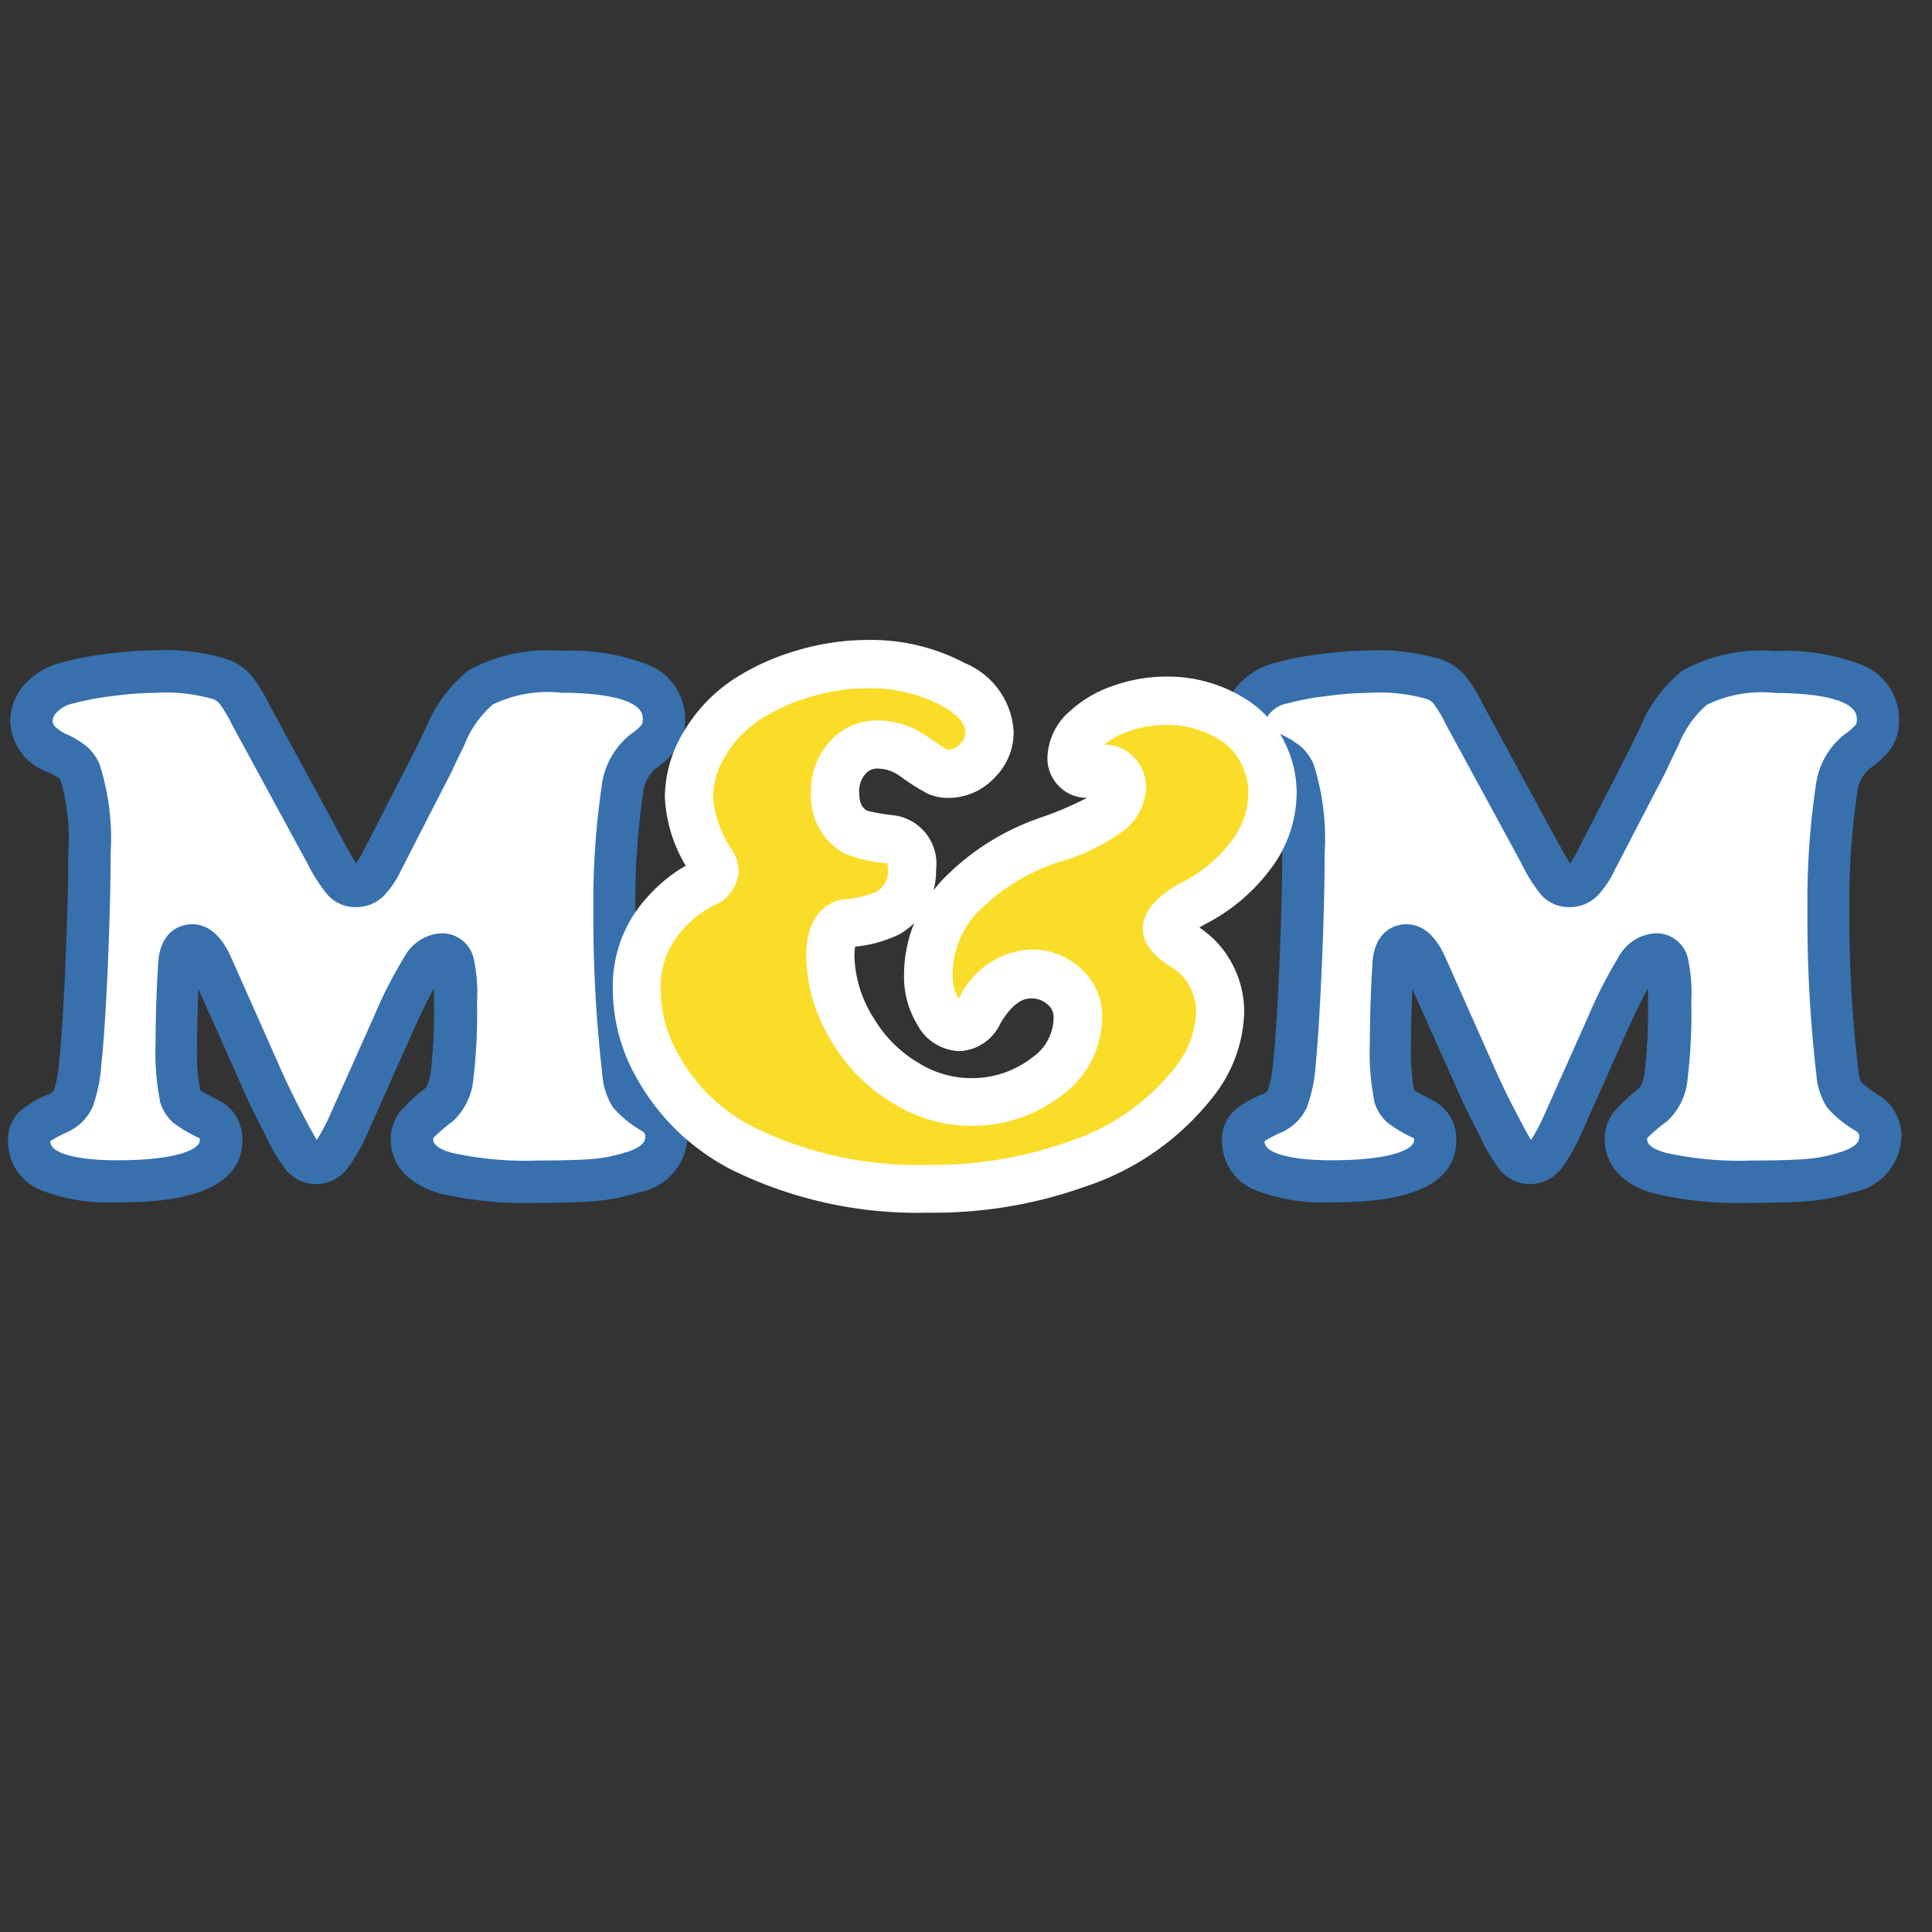 <?xml version="1.0" encoding="UTF-8"?> <svg xmlns="http://www.w3.org/2000/svg" xmlns:xlink="http://www.w3.org/1999/xlink" width="32" height="32" viewBox="0 0 32 32"><rect x="0" y="0" width="32" height="32" fill="#333333" stroke="none"/><defs><clipPath id="clip-path"><rect id="Rectángulo_806" data-name="Rectángulo 806" width="32" height="32" transform="translate(4345 -116)" fill="#fff"></rect></clipPath></defs><g id="Favicon" transform="translate(-4345 116)" clip-path="url(#clip-path)"><g id="Grupo_2511" data-name="Grupo 2511" transform="translate(0.246 0.353)"><path id="Trazado_19661" data-name="Trazado 19661" d="M6.265-6.34,5.544-4.724a2.892,2.892,0,0,1-.3.55.325.325,0,0,1-.252.141.307.307,0,0,1-.234-.114,3.83,3.83,0,0,1-.3-.529q-.237-.457-.394-.811L3.266-7.272q-.162-.373-.343-.373t-.21.319q-.042.709-.042,1.31a3.869,3.869,0,0,0,.06.847.417.417,0,0,0,.111.192,2.448,2.448,0,0,0,.376.216.365.365,0,0,1,.2.355q0,.673-1.725.673-1.454,0-1.454-.655a.334.334,0,0,1,.075-.243A1.721,1.721,0,0,1,.7-4.856.5.5,0,0,0,.967-5.1a2.376,2.376,0,0,0,.117-.607q.054-.481.1-1.577t.048-1.878a3.875,3.875,0,0,0-.15-1.328.516.516,0,0,0-.123-.18A1.382,1.382,0,0,0,.7-10.83q-.427-.2-.427-.529a.558.558,0,0,1,.159-.385.867.867,0,0,1,.424-.246,4.726,4.726,0,0,1,.706-.135,5.991,5.991,0,0,1,.748-.057,3.273,3.273,0,0,1,1.088.126.616.616,0,0,1,.246.162,2.482,2.482,0,0,1,.258.421l1.25,2.3a2.947,2.947,0,0,0,.282.463.281.281,0,0,0,.216.084.3.3,0,0,0,.213-.09,1.36,1.36,0,0,0,.219-.337L6.932-10.7l.2-.415a2.078,2.078,0,0,1,.583-.8,2.46,2.46,0,0,1,1.334-.258q1.7,0,1.7.775a.52.52,0,0,1-.066.279,1.087,1.087,0,0,1-.27.255.94.94,0,0,0-.349.607,12.529,12.529,0,0,0-.138,2.019,21.937,21.937,0,0,0,.144,2.686.889.889,0,0,0,.111.385,1.713,1.713,0,0,0,.388.306.442.442,0,0,1,.216.385q0,.421-.559.595a2.721,2.721,0,0,1-.607.126q-.319.03-.98.03A5.871,5.871,0,0,1,7.13-3.871q-.553-.162-.553-.553a.376.376,0,0,1,.072-.237A2.911,2.911,0,0,1,7.022-5a.768.768,0,0,0,.213-.487,8.974,8.974,0,0,0,.057-1.226,2.736,2.736,0,0,0-.045-.631.185.185,0,0,0-.189-.15q-.168,0-.325.231A7.353,7.353,0,0,0,6.265-6.34Zm20.108,0-.721,1.617a2.892,2.892,0,0,1-.3.55.325.325,0,0,1-.252.141.307.307,0,0,1-.234-.114,3.83,3.83,0,0,1-.3-.529q-.237-.457-.394-.811l-.793-1.785q-.162-.373-.343-.373t-.21.319q-.042.709-.042,1.31a3.869,3.869,0,0,0,.06.847.417.417,0,0,0,.111.192,2.448,2.448,0,0,0,.376.216.365.365,0,0,1,.2.355q0,.673-1.725.673-1.454,0-1.454-.655a.334.334,0,0,1,.075-.243,1.721,1.721,0,0,1,.388-.225.5.5,0,0,0,.267-.246,2.376,2.376,0,0,0,.117-.607q.054-.481.1-1.577t.048-1.878a3.875,3.875,0,0,0-.15-1.328.516.516,0,0,0-.123-.18,1.382,1.382,0,0,0-.261-.156q-.427-.2-.427-.529a.558.558,0,0,1,.159-.385.867.867,0,0,1,.424-.246,4.726,4.726,0,0,1,.706-.135,5.991,5.991,0,0,1,.748-.057,3.273,3.273,0,0,1,1.088.126.616.616,0,0,1,.246.162,2.482,2.482,0,0,1,.258.421l1.25,2.3a2.947,2.947,0,0,0,.282.463.281.281,0,0,0,.216.084.3.3,0,0,0,.213-.09,1.36,1.36,0,0,0,.219-.337l.847-1.653.2-.415a2.078,2.078,0,0,1,.583-.8,2.46,2.46,0,0,1,1.334-.258q1.7,0,1.7.775a.52.52,0,0,1-.066.279,1.087,1.087,0,0,1-.27.255.94.94,0,0,0-.349.607,12.528,12.528,0,0,0-.138,2.019,21.937,21.937,0,0,0,.144,2.686.889.889,0,0,0,.111.385,1.713,1.713,0,0,0,.388.306.442.442,0,0,1,.216.385q0,.421-.559.595a2.721,2.721,0,0,1-.607.126q-.319.03-.98.03a5.871,5.871,0,0,1-1.514-.144q-.553-.162-.553-.553a.376.376,0,0,1,.072-.237A2.911,2.911,0,0,1,27.13-5a.768.768,0,0,0,.213-.487A8.974,8.974,0,0,0,27.4-6.713a2.736,2.736,0,0,0-.045-.631.185.185,0,0,0-.189-.15q-.168,0-.325.231A7.352,7.352,0,0,0,26.372-6.34Z" transform="translate(4345 -93.054)" fill="#fff"></path><path id="Trazado_19661_-_Contorno" data-name="Trazado 19661 - Contorno" d="M28.752-3.376a6.124,6.124,0,0,1-1.612-.158c-.7-.206-.806-.645-.806-.889a.719.719,0,0,1,.145-.452,2.744,2.744,0,0,1,.427-.4s.055-.052.09-.271a8.749,8.749,0,0,0,.053-1.171c0-.083,0-.154,0-.214-.075.135-.188.36-.356.731l-.72,1.615a3.106,3.106,0,0,1-.348.627.662.662,0,0,1-.525.271.651.651,0,0,1-.5-.231,3.01,3.01,0,0,1-.353-.6c-.161-.31-.3-.589-.4-.832l-.7-1.568c-.014.318-.021.618-.021.9a3.6,3.6,0,0,0,.046.749.258.258,0,0,0,.013.032c.023.015.1.062.3.163a.711.711,0,0,1,.389.666c0,1.023-1.562,1.023-2.075,1.023a3.072,3.072,0,0,1-1.234-.195.865.865,0,0,1-.57-.81.666.666,0,0,1,.178-.491,1.7,1.7,0,0,1,.483-.293l.007,0a.187.187,0,0,0,.092-.069,2.03,2.03,0,0,0,.089-.5c.035-.313.069-.836.1-1.556s.048-1.349.048-1.863a3.471,3.471,0,0,0-.121-1.187.232.232,0,0,0-.034-.059h0a1.2,1.2,0,0,0-.184-.1.927.927,0,0,1-.623-.843.912.912,0,0,1,.251-.621,1.213,1.213,0,0,1,.586-.347,5.032,5.032,0,0,1,.757-.146,6.36,6.36,0,0,1,.793-.06,3.532,3.532,0,0,1,1.217.151.959.959,0,0,1,.38.256,2.485,2.485,0,0,1,.305.489l1.248,2.3c.1.18.157.28.192.334a1.658,1.658,0,0,0,.121-.206l.846-1.65.2-.414a2.365,2.365,0,0,1,.7-.931,2.731,2.731,0,0,1,1.532-.32,3.5,3.5,0,0,1,1.421.225.971.971,0,0,1,.63.9.862.862,0,0,1-.12.466,1.365,1.365,0,0,1-.357.349.6.6,0,0,0-.214.387,12.255,12.255,0,0,0-.133,1.959A21.7,21.7,0,0,0,30.53-5.6a.86.86,0,0,0,.049.224,1.878,1.878,0,0,0,.294.218.8.8,0,0,1,.375.678.965.965,0,0,1-.8.928,3.085,3.085,0,0,1-.682.142C29.539-3.387,29.208-3.376,28.752-3.376ZM27.037-4.451a.13.13,0,0,0,0,.027c0,.032,0,.129.3.217a5.6,5.6,0,0,0,1.416.13c.428,0,.746-.01.947-.028a2.383,2.383,0,0,0,.529-.11l.007,0c.313-.1.313-.212.313-.261,0-.027,0-.053-.06-.093a1.85,1.85,0,0,1-.475-.39,1.167,1.167,0,0,1-.176-.548,22.389,22.389,0,0,1-.147-2.731,12.932,12.932,0,0,1,.143-2.077v-.005a1.283,1.283,0,0,1,.481-.823l0,0a.813.813,0,0,0,.182-.16.215.215,0,0,0,.012-.093c0-.384-.945-.425-1.351-.425a2.087,2.087,0,0,0-1.132.194,1.709,1.709,0,0,0-.47.667l-.2.415,0,.006L26.5-8.891a1.63,1.63,0,0,1-.287.428.647.647,0,0,1-.457.189.623.623,0,0,1-.473-.2A2.685,2.685,0,0,1,24.953-9l-1.25-2.3a2.149,2.149,0,0,0-.213-.356.283.283,0,0,0-.11-.067,2.852,2.852,0,0,0-.962-.1,5.679,5.679,0,0,0-.7.054,4.417,4.417,0,0,0-.652.124l-.007,0a.522.522,0,0,0-.257.145.209.209,0,0,0-.068.149c0,.086.124.163.228.213l.005,0a1.617,1.617,0,0,1,.335.205.849.849,0,0,1,.213.3l0,.005a4.038,4.038,0,0,1,.179,1.467c0,.524-.016,1.161-.048,1.893s-.067,1.27-.1,1.6a2.534,2.534,0,0,1-.145.709.839.839,0,0,1-.439.422A2.753,2.753,0,0,0,20.7-4.4s0,.009,0,.014c0,.185.433.305,1.1.305,1.087,0,1.375-.211,1.375-.323a.157.157,0,0,0,0-.041l0,0a2.236,2.236,0,0,1-.445-.263.757.757,0,0,1-.215-.35l0-.015a4.022,4.022,0,0,1-.072-.939c0-.406.014-.854.043-1.331.035-.616.472-.648.56-.648.41,0,.6.439.663.583l.792,1.782c.1.229.23.5.384.792.126.243.193.36.228.416a3.139,3.139,0,0,0,.234-.448l.72-1.614a7.536,7.536,0,0,1,.5-.976.74.74,0,0,1,.615-.385.536.536,0,0,1,.525.4,2.628,2.628,0,0,1,.06.732,9.162,9.162,0,0,1-.061,1.281,1.077,1.077,0,0,1-.339.7A2.987,2.987,0,0,0,27.037-4.451ZM8.645-3.376a6.124,6.124,0,0,1-1.612-.158c-.7-.206-.806-.645-.806-.889a.719.719,0,0,1,.145-.452,2.744,2.744,0,0,1,.427-.4s.055-.052.09-.271a8.749,8.749,0,0,0,.053-1.171c0-.083,0-.154,0-.214-.075.135-.188.36-.356.731l-.72,1.615a3.106,3.106,0,0,1-.348.627.662.662,0,0,1-.525.271.651.651,0,0,1-.5-.231,3.01,3.01,0,0,1-.353-.6c-.161-.31-.3-.589-.4-.832l-.7-1.568c-.014.318-.021.618-.021.9a3.6,3.6,0,0,0,.046.749.258.258,0,0,0,.013.032c.023.015.1.062.3.163a.711.711,0,0,1,.389.666c0,1.023-1.562,1.023-2.075,1.023A3.072,3.072,0,0,1,.457-3.577a.865.865,0,0,1-.57-.81.666.666,0,0,1,.178-.491,1.7,1.7,0,0,1,.483-.293l.007,0a.187.187,0,0,0,.092-.069,2.032,2.032,0,0,0,.089-.5c.035-.313.069-.836.1-1.556S.885-8.652.885-9.165a3.47,3.47,0,0,0-.121-1.187.232.232,0,0,0-.034-.059,1.2,1.2,0,0,0-.184-.1.927.927,0,0,1-.623-.843.912.912,0,0,1,.251-.621,1.213,1.213,0,0,1,.586-.347,5.032,5.032,0,0,1,.757-.146,6.361,6.361,0,0,1,.793-.06,3.532,3.532,0,0,1,1.217.151.959.959,0,0,1,.38.256,2.486,2.486,0,0,1,.305.489l1.248,2.3c.1.18.157.28.192.334a1.658,1.658,0,0,0,.121-.206l.846-1.65.2-.414a2.365,2.365,0,0,1,.7-.931,2.731,2.731,0,0,1,1.532-.32,3.5,3.5,0,0,1,1.421.225.971.971,0,0,1,.63.9.862.862,0,0,1-.12.466,1.365,1.365,0,0,1-.357.349.6.6,0,0,0-.214.387,12.255,12.255,0,0,0-.133,1.959A21.7,21.7,0,0,0,10.422-5.6a.86.86,0,0,0,.049.224,1.878,1.878,0,0,0,.294.218.8.8,0,0,1,.375.678.965.965,0,0,1-.8.928,3.084,3.084,0,0,1-.682.142C9.432-3.387,9.1-3.376,8.645-3.376ZM6.93-4.451a.13.13,0,0,0,0,.027c0,.032,0,.129.3.217a5.6,5.6,0,0,0,1.416.13c.428,0,.746-.01.947-.028a2.383,2.383,0,0,0,.529-.11l.007,0c.313-.1.313-.212.313-.261,0-.027,0-.053-.061-.093a1.85,1.85,0,0,1-.475-.39,1.167,1.167,0,0,1-.176-.548,22.389,22.389,0,0,1-.147-2.731,12.932,12.932,0,0,1,.143-2.077v-.005a1.283,1.283,0,0,1,.481-.823l0,0a.812.812,0,0,0,.182-.16h0A.23.23,0,0,0,10.4-11.4c0-.384-.945-.425-1.351-.425a2.087,2.087,0,0,0-1.132.194,1.709,1.709,0,0,0-.47.667l-.2.415,0,.006L6.4-8.891a1.63,1.63,0,0,1-.287.428.647.647,0,0,1-.457.189.623.623,0,0,1-.473-.2A2.684,2.684,0,0,1,4.845-9l-1.25-2.3a2.15,2.15,0,0,0-.213-.356.283.283,0,0,0-.11-.067,2.852,2.852,0,0,0-.962-.1,5.68,5.68,0,0,0-.7.054,4.417,4.417,0,0,0-.652.124l-.007,0a.522.522,0,0,0-.257.145.209.209,0,0,0-.068.149c0,.086.124.163.228.213l.005,0a1.618,1.618,0,0,1,.335.205.849.849,0,0,1,.213.3l0,.005a4.037,4.037,0,0,1,.179,1.467c0,.523-.016,1.16-.048,1.893S1.47-6,1.432-5.67a2.534,2.534,0,0,1-.145.709.839.839,0,0,1-.439.422A2.755,2.755,0,0,0,.588-4.4s0,.009,0,.014c0,.185.433.305,1.1.305,1.087,0,1.375-.211,1.375-.323a.157.157,0,0,0,0-.041l0,0a2.234,2.234,0,0,1-.445-.263.757.757,0,0,1-.215-.35l0-.015a4.022,4.022,0,0,1-.072-.939c0-.406.014-.853.043-1.331.035-.616.472-.648.56-.648.41,0,.6.439.663.583l.792,1.782c.1.229.23.5.384.792.126.243.193.36.228.416a3.14,3.14,0,0,0,.234-.448l.72-1.614a7.537,7.537,0,0,1,.5-.976.74.74,0,0,1,.615-.385.536.536,0,0,1,.525.4,2.628,2.628,0,0,1,.06.732,9.162,9.162,0,0,1-.061,1.281,1.077,1.077,0,0,1-.339.7A2.987,2.987,0,0,0,6.93-4.451Z" transform="translate(4345 -93.054)" fill="#3770ad"></path><path id="Trazado_19660" data-name="Trazado 19660" d="M4.041-12.472a2.916,2.916,0,0,1,1.436.334q.6.334.6.8a.66.66,0,0,1-.207.475.64.64,0,0,1-.466.21.437.437,0,0,1-.189-.036q-.075-.036-.4-.258a1.032,1.032,0,0,0-.589-.192.648.648,0,0,0-.508.228.832.832,0,0,0-.2.571.686.686,0,0,0,.361.661,2.465,2.465,0,0,0,.547.108q.367.042.367.5a.783.783,0,0,1-.4.727,2.073,2.073,0,0,1-.667.168q-.282.042-.282.547A2.39,2.39,0,0,0,3.819-6.4a2.521,2.521,0,0,0,.9.889,2.038,2.038,0,0,0,1.04.294,2.018,2.018,0,0,0,1.28-.433,1.2,1.2,0,0,0,.5-.986.651.651,0,0,0-.225-.5A.775.775,0,0,0,6.77-7.34a1.02,1.02,0,0,0-.853.613q-.156.264-.325.264a.444.444,0,0,1-.373-.255,1.123,1.123,0,0,1-.156-.6,1.9,1.9,0,0,1,.52-1.31,3.69,3.69,0,0,1,1.505-.937,3.607,3.607,0,0,0,.974-.463.555.555,0,0,0,.21-.409.3.3,0,0,0-.084-.21.263.263,0,0,0-.2-.09.835.835,0,0,0-.216.066.266.266,0,0,1-.084.012.242.242,0,0,1-.177-.075.249.249,0,0,1-.075-.183.663.663,0,0,1,.246-.487,1.608,1.608,0,0,1,.583-.337,2.188,2.188,0,0,1,.727-.126,2.009,2.009,0,0,1,1.166.343,1.338,1.338,0,0,1,.445.514,1.481,1.481,0,0,1,.162.676,1.712,1.712,0,0,1-.349,1.01,2.72,2.72,0,0,1-.962.811q-.439.24-.439.415,0,.126.294.306a1.218,1.218,0,0,1,.43.46A1.289,1.289,0,0,1,9.9-6.7a1.954,1.954,0,0,1-.433,1.154A4.057,4.057,0,0,1,7.515-4.185a7.025,7.025,0,0,1-2.452.4,6.546,6.546,0,0,1-3.071-.667A3.352,3.352,0,0,1,.568-5.837,2.571,2.571,0,0,1,.237-7.105,1.774,1.774,0,0,1,.712-8.349a2.043,2.043,0,0,1,.595-.469q.222-.114.222-.222a.352.352,0,0,0-.06-.156,2.245,2.245,0,0,1-.367-1.07,1.725,1.725,0,0,1,.255-.88,2.256,2.256,0,0,1,.688-.73,3.469,3.469,0,0,1,.943-.433A3.651,3.651,0,0,1,4.041-12.472Z" transform="translate(4355.066 -92.881)" fill="#f9dd28"></path><path id="Trazado_19660_-_Contorno" data-name="Trazado 19660 - Contorno" d="M4.041-12.872a3.323,3.323,0,0,1,1.63.384,1.31,1.31,0,0,1,.807,1.146,1.063,1.063,0,0,1-.322.756,1.042,1.042,0,0,1-.751.33.832.832,0,0,1-.362-.075,4.047,4.047,0,0,1-.453-.289.635.635,0,0,0-.363-.122.25.25,0,0,0-.208.093.428.428,0,0,0-.1.306c0,.195.066.26.132.3a3.317,3.317,0,0,0,.425.073.809.809,0,0,1,.717.9,1.4,1.4,0,0,1-.041.343q.063-.081.134-.16A4.1,4.1,0,0,1,6.951-9.939a5.717,5.717,0,0,0,.742-.318.64.64,0,0,1-.464-.192.646.646,0,0,1-.192-.466,1.051,1.051,0,0,1,.374-.78,2.006,2.006,0,0,1,.723-.421,2.6,2.6,0,0,1,.859-.149,2.41,2.41,0,0,1,1.392.413,1.738,1.738,0,0,1,.575.663,1.885,1.885,0,0,1,.205.856,2.111,2.111,0,0,1-.423,1.242,3.126,3.126,0,0,1-1.1.93l-.089.051a1.623,1.623,0,0,1,.535.586,1.691,1.691,0,0,1,.208.82,2.351,2.351,0,0,1-.51,1.391,4.464,4.464,0,0,1-2.138,1.5,7.454,7.454,0,0,1-2.59.427,6.969,6.969,0,0,1-3.256-.713A3.759,3.759,0,0,1,.218-5.644a2.977,2.977,0,0,1-.38-1.461A2.17,2.17,0,0,1,.417-8.62a2.5,2.5,0,0,1,.629-.513A2.432,2.432,0,0,1,.7-10.266a2.126,2.126,0,0,1,.31-1.083,2.664,2.664,0,0,1,.808-.859,3.886,3.886,0,0,1,1.054-.485A4.067,4.067,0,0,1,4.041-12.872Zm1.364,1.815a.242.242,0,0,0,.181-.091.261.261,0,0,0,.092-.194c0-.151-.133-.3-.4-.446a2.538,2.538,0,0,0-1.242-.283,3.27,3.27,0,0,0-.937.145,3.088,3.088,0,0,0-.835.382,1.842,1.842,0,0,0-.566.6,1.321,1.321,0,0,0-.2.678,1.837,1.837,0,0,0,.312.869.7.7,0,0,1,.114.357.668.668,0,0,1-.44.578,1.661,1.661,0,0,0-.481.381,1.378,1.378,0,0,0-.372.976,2.158,2.158,0,0,0,.28,1.074A2.935,2.935,0,0,0,2.176-4.8a6.186,6.186,0,0,0,2.887.622A6.662,6.662,0,0,0,7.376-4.56,3.689,3.689,0,0,0,9.144-5.784,1.58,1.58,0,0,0,9.5-6.7a.887.887,0,0,0-.11-.436.817.817,0,0,0-.29-.312c-.13-.08-.483-.3-.483-.646s.345-.6.646-.765l.005,0a2.338,2.338,0,0,0,.823-.691,1.312,1.312,0,0,0,.274-.777,1.077,1.077,0,0,0-.119-.5.936.936,0,0,0-.313-.363,1.605,1.605,0,0,0-.941-.273,1.8,1.8,0,0,0-.6.1,1.268,1.268,0,0,0-.414.226.655.655,0,0,1,.5.217.7.7,0,0,1,.192.483.941.941,0,0,1-.34.7,3.33,3.33,0,0,1-1.1.543,3.322,3.322,0,0,0-1.347.83,1.5,1.5,0,0,0-.417,1.042.726.726,0,0,0,.1.389l0,.008.007-.011a1.384,1.384,0,0,1,1.2-.809,1.182,1.182,0,0,1,.815.313,1.052,1.052,0,0,1,.355.79,1.61,1.61,0,0,1-.652,1.3,2.418,2.418,0,0,1-1.527.518,2.442,2.442,0,0,1-1.241-.349A2.926,2.926,0,0,1,3.478-6.194a2.8,2.8,0,0,1-.437-1.44c0-.767.436-.915.624-.942h.005a1.7,1.7,0,0,0,.524-.12.385.385,0,0,0,.2-.379.417.417,0,0,0-.01-.1h-.01A2.259,2.259,0,0,1,3.7-9.326l-.009,0a1.089,1.089,0,0,1-.572-1.014,1.224,1.224,0,0,1,.3-.835,1.049,1.049,0,0,1,.808-.364,1.429,1.429,0,0,1,.814.262c.229.157.312.208.34.224Zm.186,4.995a.819.819,0,0,1-.714-.447,1.521,1.521,0,0,1-.215-.807,2.261,2.261,0,0,1,.168-.866A1.292,1.292,0,0,1,4.591-8a2.183,2.183,0,0,1-.738.208.82.82,0,0,0-.013.161,2.01,2.01,0,0,0,.322,1.026,2.105,2.105,0,0,0,.758.749,1.633,1.633,0,0,0,.84.241,1.615,1.615,0,0,0,1.033-.348.8.8,0,0,0,.345-.671.25.25,0,0,0-.1-.2.375.375,0,0,0-.273-.1c-.065,0-.264,0-.509.416A.787.787,0,0,1,5.592-6.062Z" transform="translate(4355.066 -92.881)" fill="#fff"></path></g></g></svg> 